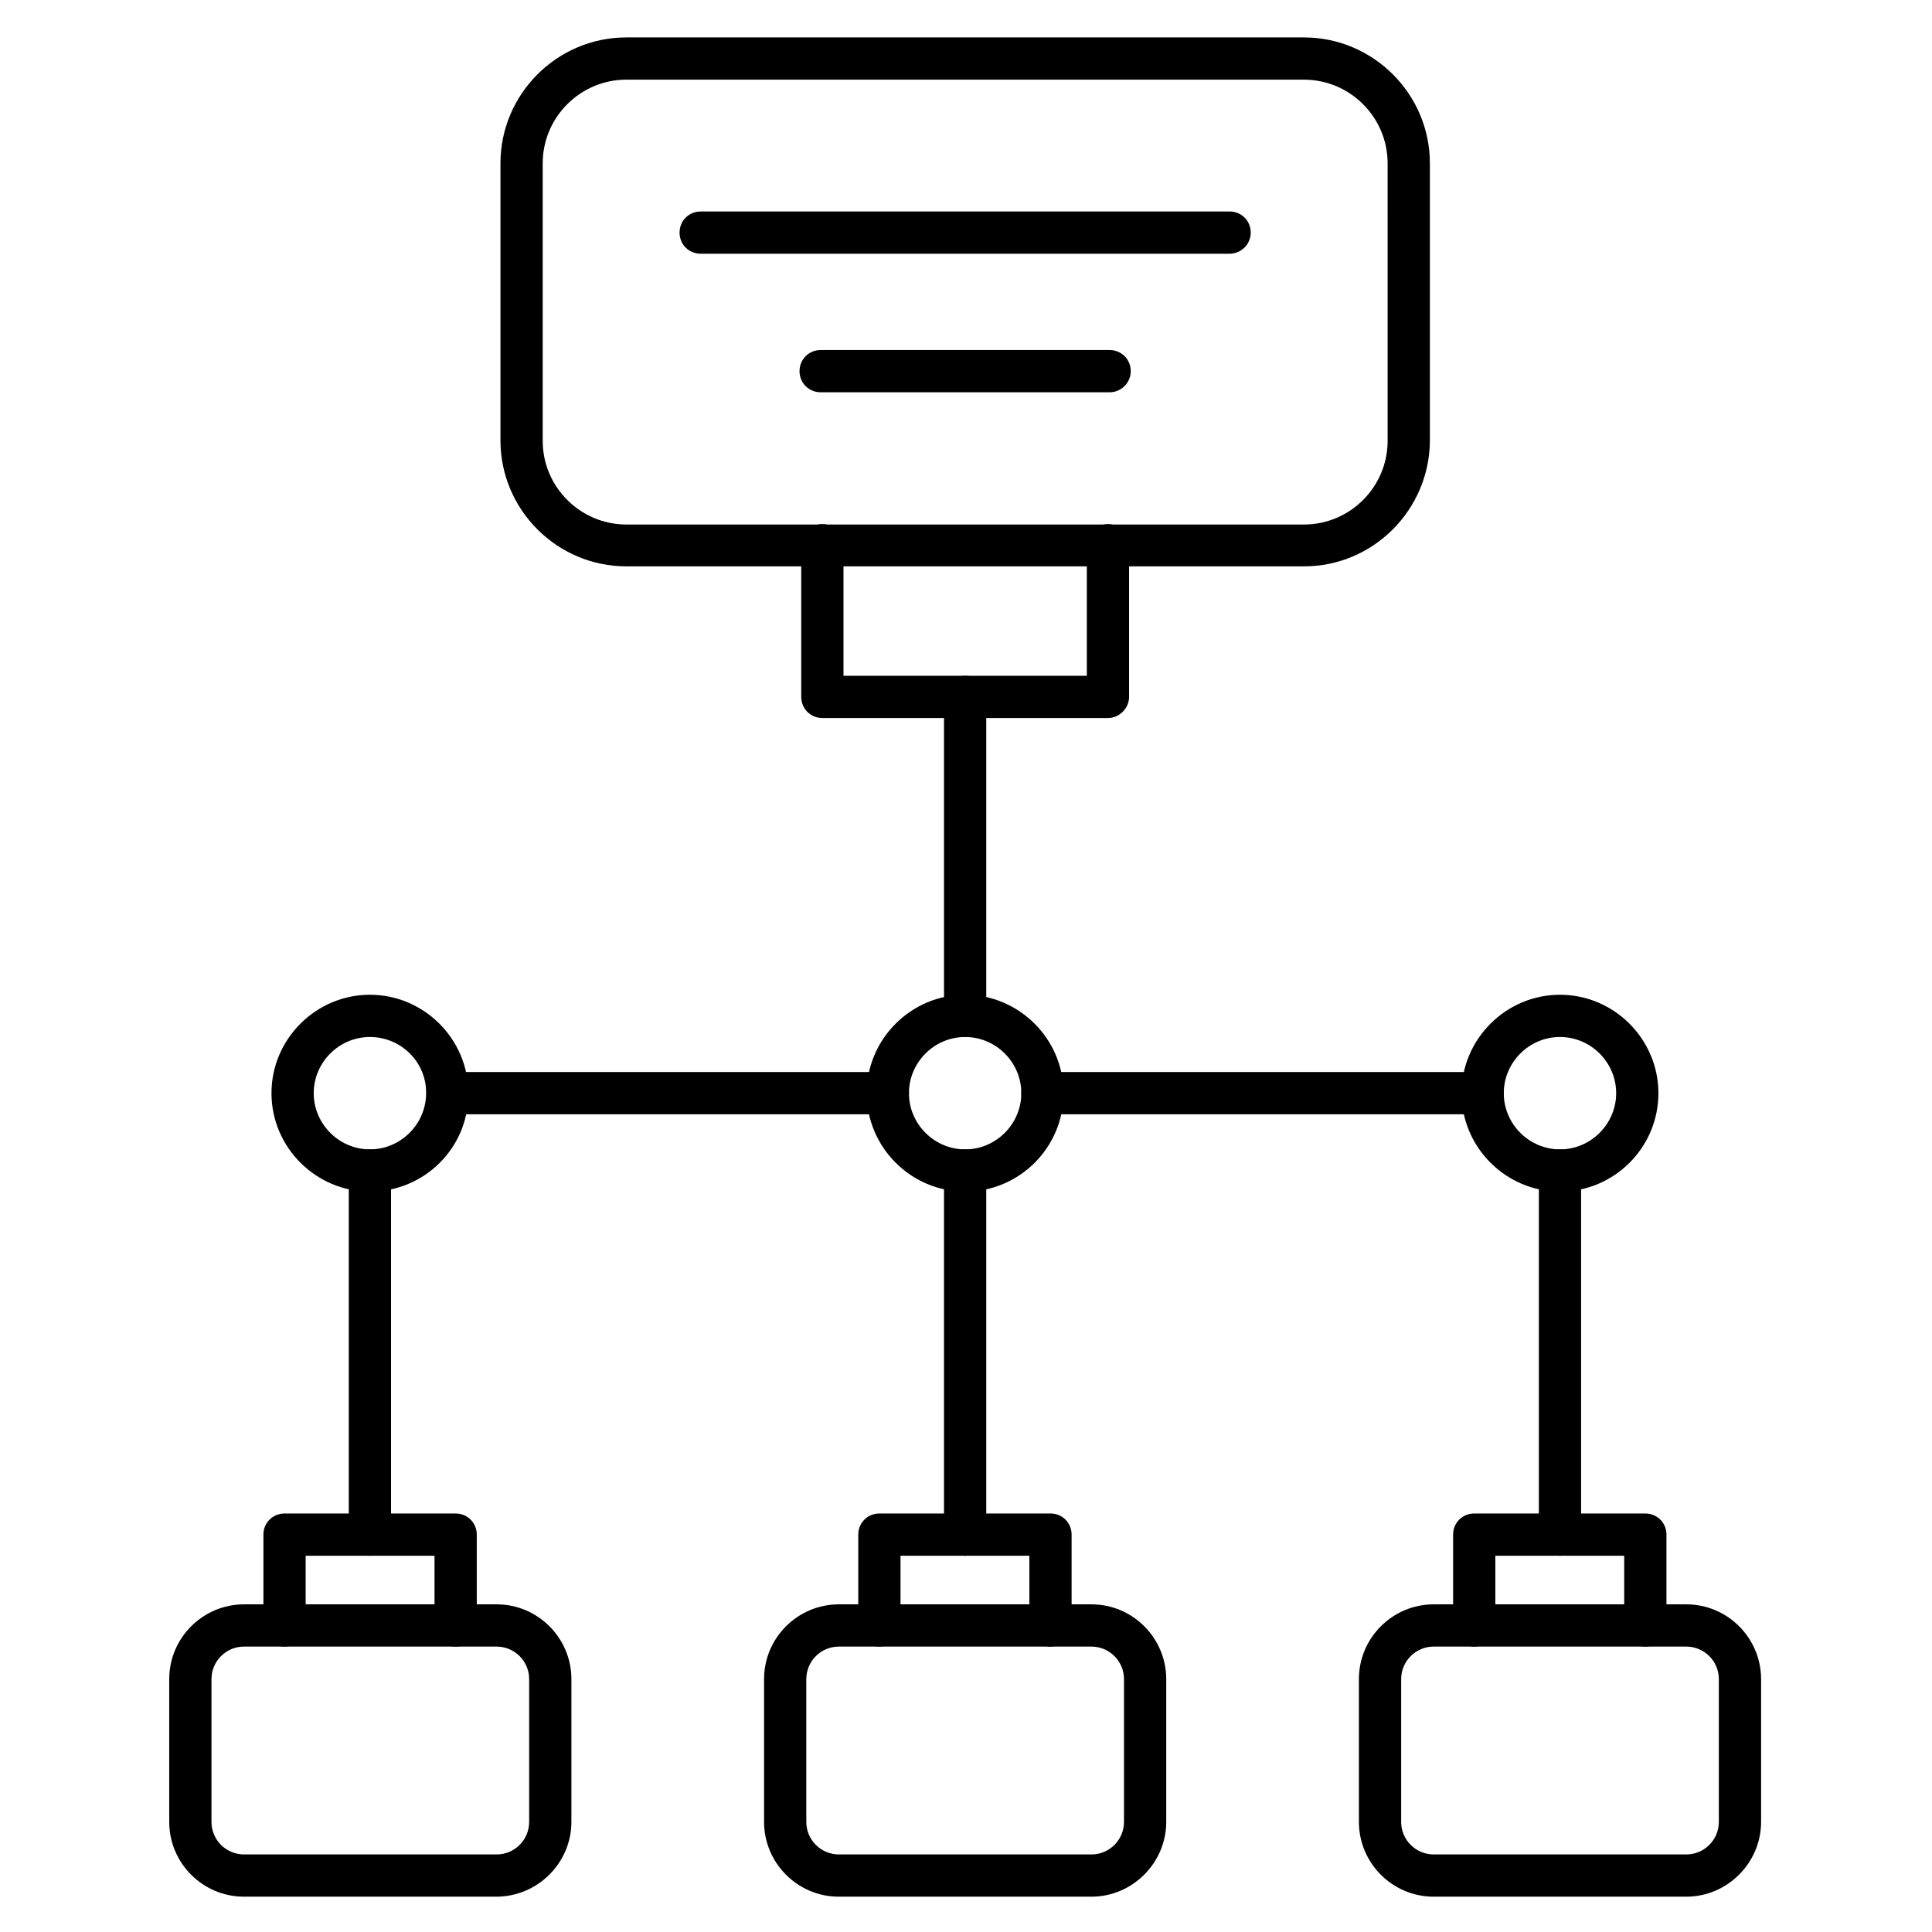 <?xml version="1.0" encoding="UTF-8"?>
<!-- Uploaded to: SVG Repo, www.svgrepo.com, Generator: SVG Repo Mixer Tools -->
<svg fill="#000000" width="800px" height="800px" version="1.1" viewBox="144 144 512 512" xmlns="http://www.w3.org/2000/svg">
 <g>
  <path d="m489.57 294.09h-179.58c-18.359 0-33.363-15.004-33.363-33.363v-73.445c0-18.359 15.004-33.363 33.363-33.363h179.58c18.359 0 33.363 15.004 33.363 33.363v73.555c-0.113 18.254-15.004 33.254-33.363 33.254zm-179.58-128.98c-12.203 0-22.168 9.965-22.168 22.168v73.555c0 12.203 9.965 22.168 22.168 22.168l179.58 0.004c12.203 0 22.168-9.965 22.168-22.168l-0.004-73.559c0-12.203-9.965-22.168-22.168-22.168h-179.58z"/>
  <path d="m242.03 556.29c-3.137 0-5.598-2.465-5.598-5.598v-96.508c0-3.137 2.465-5.598 5.598-5.598 3.137 0 5.598 2.465 5.598 5.598v96.508c0 3.019-2.465 5.598-5.598 5.598z"/>
  <path d="m379.29 439.3h-116.66c-3.137 0-5.598-2.465-5.598-5.598 0-3.137 2.465-5.598 5.598-5.598h116.66c3.137 0 5.598 2.465 5.598 5.598 0 3.133-2.574 5.598-5.598 5.598z"/>
  <path d="m399.77 556.29c-3.137 0-5.598-2.465-5.598-5.598v-96.508c0-3.137 2.465-5.598 5.598-5.598 3.137 0 5.598 2.465 5.598 5.598v96.508c0 3.019-2.574 5.598-5.598 5.598z"/>
  <path d="m399.77 418.81c-3.137 0-5.598-2.465-5.598-5.598v-84.527c0-3.137 2.465-5.598 5.598-5.598 3.137 0 5.598 2.465 5.598 5.598v84.527c0 3.133-2.574 5.598-5.598 5.598z"/>
  <path d="m557.41 556.29c-3.137 0-5.598-2.465-5.598-5.598v-96.508c0-3.137 2.465-5.598 5.598-5.598 3.137 0 5.598 2.465 5.598 5.598v96.508c0 3.019-2.574 5.598-5.598 5.598z"/>
  <path d="m536.92 439.3h-116.66c-3.137 0-5.598-2.465-5.598-5.598 0-3.137 2.465-5.598 5.598-5.598h116.66c3.137 0 5.598 2.465 5.598 5.598 0 3.133-2.574 5.598-5.598 5.598z"/>
  <path d="m242.03 459.79c-14.332 0-26.086-11.754-26.086-26.086s11.754-26.086 26.086-26.086c14.332 0 26.086 11.754 26.086 26.086 0.109 14.441-11.645 26.086-26.086 26.086zm0-40.977c-8.172 0-14.891 6.719-14.891 14.891s6.719 14.891 14.891 14.891 14.891-6.719 14.891-14.891c0.109-8.176-6.606-14.891-14.891-14.891z"/>
  <path d="m399.77 459.79c-14.332 0-26.086-11.754-26.086-26.086s11.754-26.086 26.086-26.086c14.332 0 26.086 11.754 26.086 26.086 0 14.441-11.754 26.086-26.086 26.086zm0-40.977c-8.172 0-14.891 6.719-14.891 14.891s6.719 14.891 14.891 14.891c8.172 0 14.891-6.719 14.891-14.891 0-8.176-6.715-14.891-14.891-14.891z"/>
  <path d="m557.41 459.79c-14.332 0-26.086-11.754-26.086-26.086s11.754-26.086 26.086-26.086c14.332 0 26.086 11.754 26.086 26.086 0 14.441-11.754 26.086-26.086 26.086zm0-40.977c-8.172 0-14.891 6.719-14.891 14.891s6.719 14.891 14.891 14.891 14.891-6.719 14.891-14.891c0-8.176-6.719-14.891-14.891-14.891z"/>
  <path d="m275.5 646.64h-66.836c-10.973 0-19.816-8.957-19.816-19.816v-37.84c0-10.973 8.957-19.816 19.816-19.816h66.949c10.973 0 19.816 8.957 19.816 19.816v37.84c0 10.859-8.957 19.816-19.93 19.816zm-66.836-66.277c-4.812 0-8.621 3.918-8.621 8.621v37.84c0 4.812 3.918 8.621 8.621 8.621h66.949c4.812 0 8.621-3.918 8.621-8.621v-37.84c0-4.812-3.918-8.621-8.621-8.621z"/>
  <path d="m433.25 646.64h-66.949c-10.973 0-19.816-8.957-19.816-19.816v-37.84c0-10.973 8.957-19.816 19.816-19.816h66.949c10.973 0 19.816 8.957 19.816 19.816v37.84c0 10.859-8.957 19.816-19.816 19.816zm-66.949-66.277c-4.812 0-8.621 3.918-8.621 8.621v37.84c0 4.812 3.918 8.621 8.621 8.621h66.949c4.812 0 8.621-3.918 8.621-8.621v-37.84c0-4.812-3.918-8.621-8.621-8.621z"/>
  <path d="m590.89 646.64h-66.949c-10.973 0-19.816-8.957-19.816-19.816v-37.84c0-10.973 8.957-19.816 19.816-19.816h66.949c10.973 0 19.816 8.957 19.816 19.816v37.84c0 10.859-8.957 19.816-19.816 19.816zm-66.949-66.277c-4.812 0-8.621 3.918-8.621 8.621v37.84c0 4.812 3.918 8.621 8.621 8.621h66.949c4.812 0 8.621-3.918 8.621-8.621v-37.84c0-4.812-3.918-8.621-8.621-8.621z"/>
  <path d="m469.86 211.24h-140.17c-3.137 0-5.598-2.465-5.598-5.598 0-3.137 2.465-5.598 5.598-5.598h140.17c3.137 0 5.598 2.465 5.598 5.598s-2.574 5.598-5.598 5.598z"/>
  <path d="m438.06 247.96h-76.578c-3.137 0-5.598-2.465-5.598-5.598 0-3.137 2.465-5.598 5.598-5.598h76.578c3.137 0 5.598 2.465 5.598 5.598 0 3.133-2.574 5.598-5.598 5.598z"/>
  <path d="m264.75 580.36c-3.137 0-5.598-2.465-5.598-5.598v-18.473h-34.148v18.473c0 3.137-2.465 5.598-5.598 5.598-3.137 0-5.598-2.465-5.598-5.598v-24.07c0-3.137 2.465-5.598 5.598-5.598h45.344c3.137 0 5.598 2.465 5.598 5.598v24.07c0 3.023-2.465 5.598-5.598 5.598z"/>
  <path d="m422.39 580.36c-3.137 0-5.598-2.465-5.598-5.598v-18.473h-34.148v18.473c0 3.137-2.465 5.598-5.598 5.598-3.137 0-5.598-2.465-5.598-5.598v-24.07c0-3.137 2.465-5.598 5.598-5.598l45.344-0.004c3.137 0 5.598 2.465 5.598 5.598v24.07c0 3.027-2.465 5.602-5.598 5.602z"/>
  <path d="m580.03 580.36c-3.137 0-5.598-2.465-5.598-5.598v-18.473h-34.148v18.473c0 3.137-2.465 5.598-5.598 5.598-3.137 0-5.598-2.465-5.598-5.598v-24.07c0-3.137 2.465-5.598 5.598-5.598h45.344c3.137 0 5.598 2.465 5.598 5.598v24.07c0 3.023-2.465 5.598-5.598 5.598z"/>
  <path d="m437.62 334.28h-75.684c-3.137 0-5.598-2.465-5.598-5.598v-40.191c0-3.137 2.465-5.598 5.598-5.598 3.137 0 5.598 2.465 5.598 5.598v34.594h64.488v-34.594c0-3.137 2.465-5.598 5.598-5.598 3.137 0 5.598 2.465 5.598 5.598v40.191c0 3.019-2.574 5.598-5.598 5.598z"/>
 </g>
</svg>